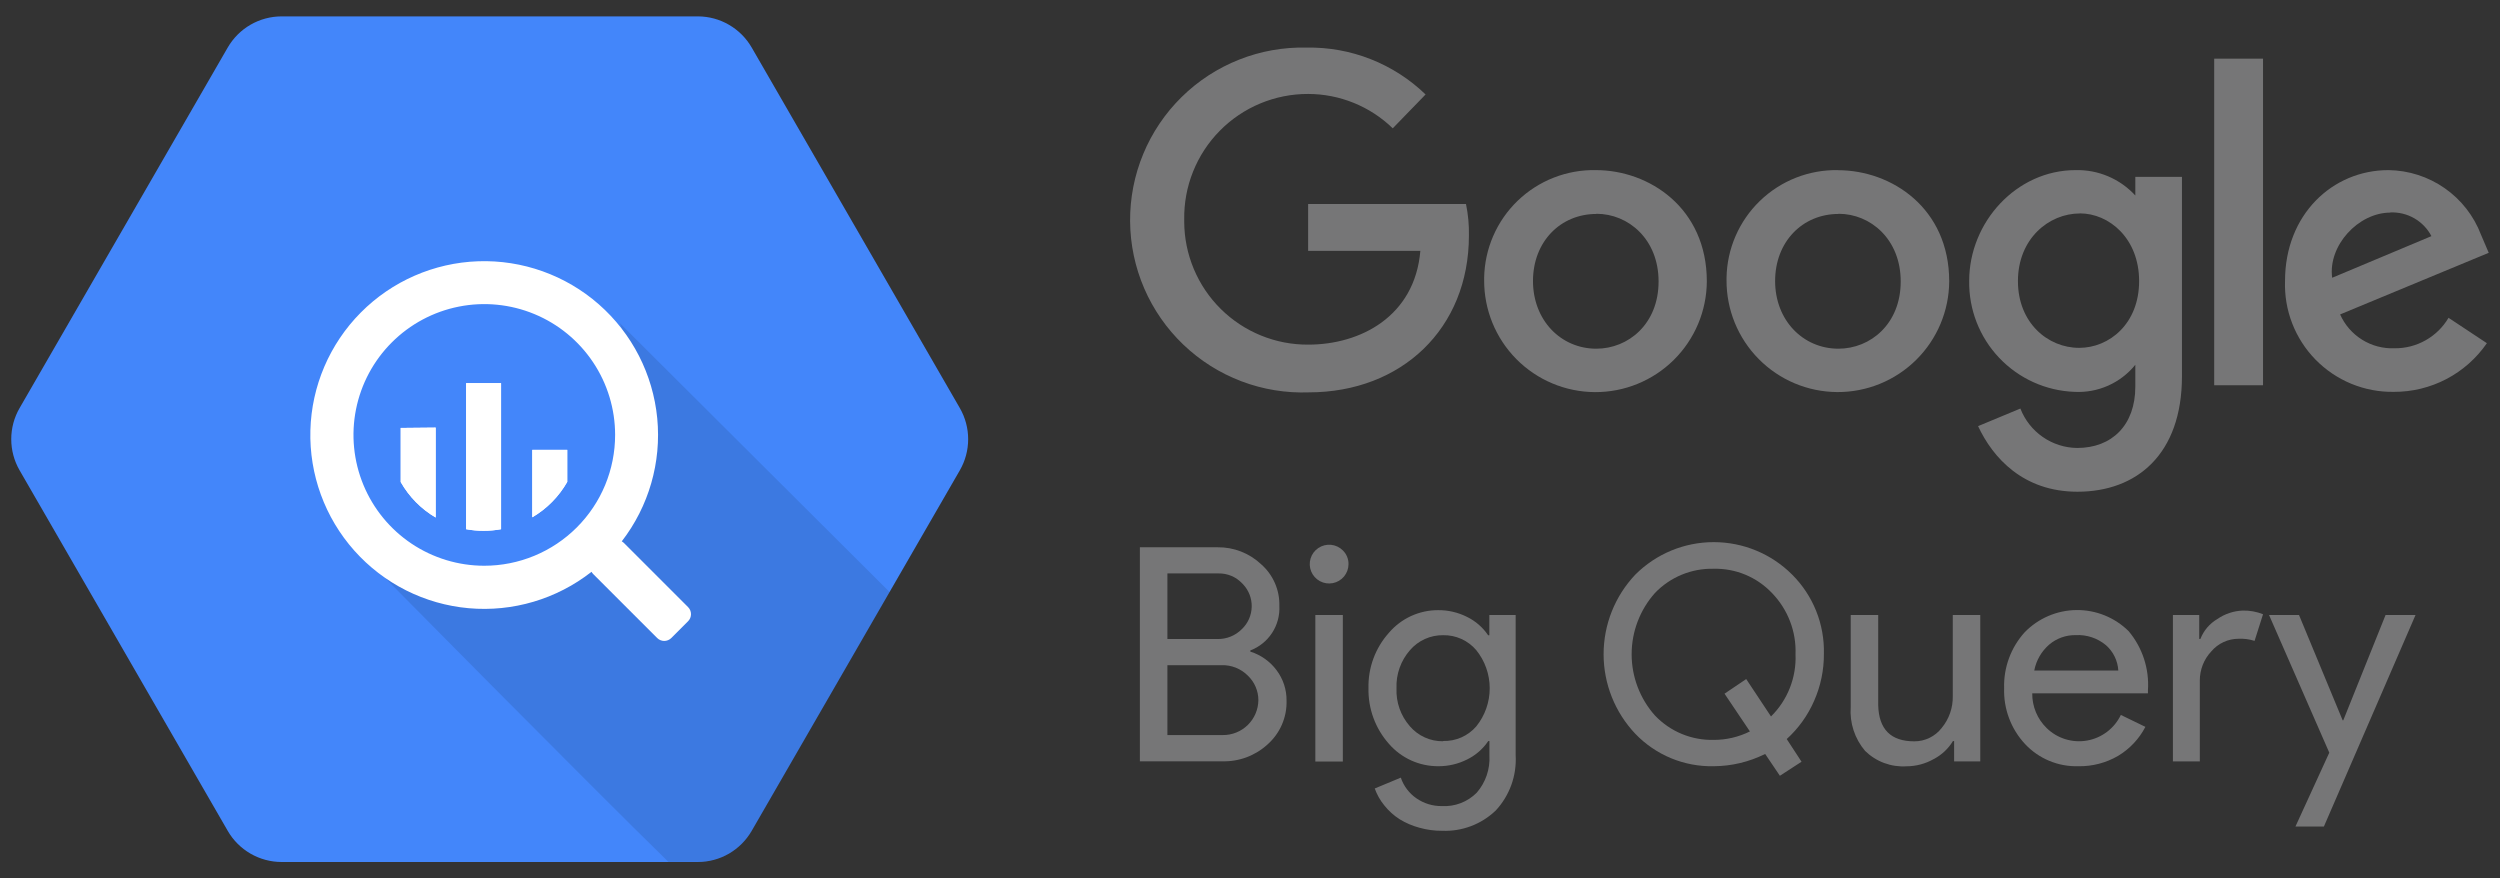 <svg width="148" height="52" viewBox="0 0 148 52" fill="none" xmlns="http://www.w3.org/2000/svg">
<rect x="0" y="0" width="148" height="52" fill="#333333" stroke="none"/>
<path d="M13.482 49.187L1.16 27.843C0.836 27.283 0.666 26.647 0.666 26C0.666 25.353 0.836 24.717 1.16 24.157L13.482 2.813C13.805 2.254 14.269 1.789 14.829 1.465C15.388 1.142 16.023 0.971 16.669 0.97H41.326C41.97 0.973 42.602 1.145 43.158 1.469C43.715 1.792 44.178 2.256 44.5 2.813L56.822 24.157C57.145 24.717 57.315 25.353 57.315 26C57.315 26.647 57.145 27.283 56.822 27.843L44.5 49.187C44.176 49.746 43.712 50.211 43.153 50.535C42.593 50.858 41.959 51.029 41.313 51.03H16.662C16.017 51.028 15.384 50.856 14.826 50.533C14.268 50.21 13.804 49.745 13.482 49.187Z" fill="#4386FA"/>
<path opacity="0.1" d="M36.689 19.127C36.689 19.127 40.116 27.344 35.445 32.001C30.774 36.659 22.271 33.678 22.271 33.678C22.271 33.678 34.913 46.486 39.57 51.023H41.327C41.973 51.022 42.607 50.851 43.167 50.528C43.726 50.205 44.191 49.74 44.514 49.18L52.67 35.055L36.689 19.127Z" fill="black"/>
<path d="M40.733 35.94L36.947 32.154C36.906 32.112 36.859 32.076 36.808 32.048C38.41 29.975 39.161 27.37 38.909 24.762C38.656 22.155 37.419 19.742 35.449 18.015C33.48 16.288 30.925 15.377 28.307 15.467C25.689 15.558 23.204 16.644 21.359 18.503C19.513 20.362 18.446 22.855 18.375 25.474C18.304 28.092 19.233 30.64 20.975 32.596C22.717 34.553 25.139 35.773 27.748 36.006C30.357 36.239 32.957 35.468 35.018 33.851C35.045 33.9 35.078 33.945 35.118 33.984L38.904 37.77C38.959 37.825 39.024 37.869 39.096 37.898C39.168 37.928 39.245 37.944 39.323 37.944C39.401 37.944 39.478 37.928 39.55 37.898C39.621 37.869 39.687 37.825 39.742 37.77L40.733 36.778C40.788 36.723 40.832 36.658 40.862 36.586C40.892 36.514 40.907 36.437 40.907 36.359C40.907 36.281 40.892 36.204 40.862 36.132C40.832 36.06 40.788 35.995 40.733 35.94ZM28.671 33.492C27.139 33.492 25.642 33.038 24.368 32.187C23.095 31.336 22.102 30.126 21.516 28.711C20.93 27.296 20.776 25.739 21.075 24.236C21.374 22.734 22.111 21.354 23.195 20.271C24.278 19.188 25.658 18.45 27.16 18.152C28.662 17.853 30.219 18.006 31.634 18.592C33.05 19.178 34.259 20.171 35.11 21.445C35.961 22.718 36.415 24.215 36.415 25.747C36.415 26.764 36.215 27.771 35.826 28.711C35.437 29.651 34.866 30.504 34.147 31.223C33.428 31.942 32.574 32.513 31.634 32.902C30.695 33.291 29.688 33.492 28.671 33.492Z" fill="white"/>
<path d="M23.722 25.335V28.535C24.215 29.405 24.928 30.13 25.791 30.637V25.315L23.722 25.335Z" fill="white"/>
<path d="M23.722 25.335V28.535C24.215 29.405 24.928 30.13 25.791 30.637V25.315L23.722 25.335Z" fill="white"/>
<path d="M27.594 22.68V31.329C28.278 31.455 28.979 31.455 29.663 31.329V22.68H27.594Z" fill="white"/>
<path d="M27.594 22.68V31.329C28.278 31.455 28.979 31.455 29.663 31.329V22.68H27.594Z" fill="white"/>
<path d="M33.581 28.528V26.632H31.512V30.624C32.373 30.119 33.087 29.396 33.581 28.528Z" fill="white"/>
<path d="M33.581 28.528V26.632H31.512V30.624C32.373 30.119 33.087 29.396 33.581 28.528Z" fill="white"/>
<path d="M86.785 12.075H77.441V14.851H84.085C83.754 18.749 80.512 20.402 77.456 20.402C76.495 20.409 75.543 20.226 74.653 19.863C73.763 19.501 72.954 18.967 72.271 18.291C71.588 17.615 71.045 16.811 70.674 15.925C70.302 15.039 70.109 14.088 70.106 13.127V13.002C70.09 12.029 70.267 11.063 70.629 10.16C70.99 9.256 71.528 8.434 72.211 7.742C72.894 7.049 73.708 6.499 74.606 6.125C75.504 5.751 76.468 5.559 77.441 5.562C79.312 5.564 81.108 6.294 82.451 7.596L84.395 5.592C83.461 4.69 82.358 3.98 81.149 3.504C79.941 3.027 78.65 2.794 77.351 2.817C75.984 2.785 74.625 3.027 73.354 3.531C72.083 4.034 70.925 4.787 69.951 5.746C68.977 6.705 68.204 7.849 67.681 9.112C67.157 10.375 66.892 11.73 66.902 13.097C66.911 14.464 67.195 15.815 67.737 17.071C68.279 18.326 69.067 19.459 70.055 20.404C71.043 21.349 72.211 22.086 73.489 22.571C74.767 23.056 76.13 23.279 77.496 23.228C82.952 23.218 86.96 19.475 86.96 13.939C86.972 13.32 86.915 12.702 86.79 12.095L86.785 12.075Z" fill="#767677"/>
<path d="M94.476 10.071C93.623 10.054 92.775 10.205 91.98 10.517C91.186 10.828 90.46 11.293 89.846 11.885C89.232 12.477 88.74 13.184 88.4 13.967C88.059 14.749 87.877 15.591 87.862 16.444V16.584C87.853 18.332 88.537 20.013 89.766 21.256C90.995 22.499 92.668 23.203 94.416 23.213C96.164 23.223 97.844 22.538 99.087 21.309C100.33 20.08 101.034 18.408 101.044 16.66C101.044 12.311 97.632 10.071 94.476 10.071V10.071ZM94.511 12.656C96.4 12.656 98.188 14.16 98.188 16.665C98.188 19.17 96.405 20.643 94.501 20.643C92.407 20.643 90.753 18.964 90.753 16.635C90.753 14.305 92.382 12.666 94.506 12.666L94.511 12.656Z" fill="#767677"/>
<path d="M108.804 10.071C107.953 10.057 107.107 10.21 106.315 10.522C105.523 10.835 104.8 11.3 104.188 11.892C103.575 12.484 103.086 13.19 102.746 13.972C102.407 14.752 102.225 15.593 102.211 16.444V16.584C102.202 18.332 102.887 20.012 104.116 21.254C105.345 22.497 107.017 23.2 108.764 23.21C110.512 23.22 112.192 22.536 113.435 21.307C114.678 20.079 115.382 18.407 115.393 16.66C115.393 12.316 111.976 10.076 108.809 10.076L108.804 10.071ZM108.845 12.656C110.733 12.656 112.522 14.16 112.522 16.665C112.522 19.17 110.738 20.643 108.834 20.643C106.74 20.643 105.087 18.964 105.087 16.635C105.087 14.305 106.715 12.666 108.84 12.666L108.845 12.656Z" fill="#767677"/>
<path d="M122.874 10.071C119.367 10.071 116.576 13.158 116.576 16.63C116.55 18.323 117.188 19.959 118.355 21.187C119.521 22.415 121.121 23.137 122.814 23.198C123.497 23.234 124.18 23.107 124.805 22.829C125.43 22.55 125.981 22.127 126.411 21.595V22.892C126.411 25.157 125.038 26.52 122.964 26.52C122.235 26.511 121.526 26.283 120.928 25.867C120.329 25.451 119.869 24.865 119.607 24.185L117.102 25.227C117.979 27.106 119.777 29.11 122.984 29.11C126.491 29.11 129.172 26.901 129.172 22.271V10.472H126.411V11.574C125.963 11.086 125.415 10.699 124.805 10.439C124.195 10.18 123.537 10.055 122.874 10.071ZM123.129 12.632C124.858 12.632 126.636 14.11 126.636 16.64C126.636 19.17 124.863 20.593 123.089 20.593C121.21 20.593 119.462 19.09 119.462 16.645C119.462 14.14 121.281 12.636 123.134 12.636L123.129 12.632Z" fill="#767677"/>
<path d="M141.396 10.071C138.069 10.071 135.274 12.717 135.274 16.625C135.243 17.485 135.387 18.342 135.698 19.144C136.009 19.947 136.48 20.678 137.082 21.293C137.685 21.907 138.405 22.393 139.201 22.721C139.997 23.048 140.851 23.211 141.712 23.198C142.795 23.203 143.864 22.943 144.825 22.441C145.785 21.939 146.608 21.21 147.223 20.317L144.953 18.814C144.626 19.37 144.157 19.83 143.595 20.146C143.033 20.463 142.397 20.626 141.752 20.618C141.076 20.645 140.409 20.468 139.835 20.11C139.262 19.753 138.809 19.232 138.535 18.614L147.333 14.966L146.877 13.899C146.454 12.786 145.706 11.826 144.73 11.144C143.755 10.461 142.596 10.088 141.406 10.071H141.396ZM141.511 12.576C142.008 12.556 142.5 12.677 142.93 12.925C143.36 13.174 143.711 13.539 143.941 13.979L138.064 16.444C137.809 14.54 139.612 12.586 141.511 12.586V12.576Z" fill="#767677"/>
<path d="M131.08 22.807H133.971V3.473H131.08V22.807Z" fill="#767677"/>
<path d="M67.481 45.074V32.399H72.071C73.03 32.384 73.957 32.743 74.656 33.401C75.006 33.707 75.285 34.087 75.472 34.513C75.659 34.939 75.75 35.401 75.738 35.866C75.768 36.431 75.618 36.991 75.309 37.466C75 37.94 74.549 38.304 74.02 38.506V38.576C74.643 38.771 75.189 39.158 75.578 39.683C75.966 40.202 76.172 40.834 76.164 41.482C76.177 41.969 76.083 42.452 75.889 42.899C75.695 43.345 75.406 43.744 75.042 44.067C74.305 44.744 73.331 45.103 72.331 45.069H67.487L67.481 45.074ZM69.11 33.952V37.83H72.066C72.335 37.836 72.603 37.788 72.853 37.687C73.103 37.586 73.329 37.435 73.519 37.243C73.88 36.899 74.089 36.425 74.101 35.927C74.114 35.428 73.927 34.945 73.584 34.583L73.534 34.533C73.354 34.343 73.138 34.193 72.897 34.092C72.656 33.991 72.397 33.942 72.136 33.947H69.13L69.11 33.952ZM69.11 39.358V43.516H72.386C72.94 43.522 73.472 43.307 73.868 42.92C74.263 42.533 74.489 42.005 74.496 41.452C74.496 41.18 74.441 40.911 74.334 40.662C74.228 40.412 74.071 40.187 73.874 39.999C73.671 39.795 73.428 39.634 73.16 39.527C72.892 39.42 72.605 39.37 72.316 39.378H69.105L69.11 39.358Z" fill="#767677"/>
<path d="M79.832 33.401C79.83 33.666 79.737 33.922 79.568 34.127C79.399 34.331 79.164 34.47 78.904 34.521C78.644 34.572 78.374 34.531 78.14 34.405C77.907 34.279 77.724 34.076 77.623 33.831C77.522 33.586 77.51 33.313 77.587 33.059C77.665 32.806 77.828 32.587 78.049 32.44C78.269 32.293 78.534 32.227 78.798 32.253C79.062 32.279 79.309 32.396 79.496 32.584C79.605 32.69 79.691 32.817 79.748 32.958C79.806 33.098 79.835 33.249 79.832 33.401ZM79.496 36.407V45.084H77.868V36.407H79.496Z" fill="#767677"/>
<path d="M85.378 49.183C84.917 49.186 84.459 49.124 84.015 48.997C83.606 48.887 83.214 48.718 82.853 48.496C82.51 48.275 82.205 47.999 81.951 47.68C81.706 47.381 81.515 47.042 81.385 46.678L82.928 46.036C83.096 46.532 83.419 46.961 83.85 47.259C84.291 47.565 84.816 47.726 85.353 47.72C85.736 47.742 86.118 47.682 86.476 47.545C86.834 47.408 87.158 47.196 87.427 46.923C87.951 46.316 88.219 45.529 88.174 44.729V43.872H88.104C87.79 44.337 87.36 44.712 86.856 44.959C86.326 45.226 85.741 45.364 85.148 45.36C84.593 45.363 84.044 45.246 83.539 45.017C83.034 44.787 82.585 44.452 82.222 44.032C81.42 43.128 80.989 41.954 81.014 40.746C80.984 39.54 81.414 38.368 82.217 37.469C82.577 37.045 83.025 36.704 83.531 36.471C84.036 36.239 84.586 36.119 85.143 36.121C85.736 36.117 86.322 36.255 86.851 36.522C87.355 36.769 87.785 37.144 88.099 37.609H88.169V36.407H89.727V44.714C89.761 45.312 89.673 45.91 89.469 46.474C89.265 47.037 88.948 47.553 88.54 47.99C88.119 48.391 87.623 48.703 87.08 48.908C86.537 49.112 85.958 49.206 85.378 49.183ZM85.433 43.867C85.804 43.877 86.173 43.804 86.513 43.655C86.852 43.505 87.154 43.281 87.397 43C87.911 42.361 88.191 41.566 88.191 40.746C88.191 39.925 87.911 39.13 87.397 38.491C87.156 38.206 86.855 37.979 86.515 37.826C86.176 37.672 85.806 37.597 85.433 37.604C85.061 37.599 84.692 37.676 84.353 37.829C84.013 37.982 83.712 38.208 83.469 38.491C82.924 39.115 82.639 39.923 82.673 40.751C82.638 41.575 82.924 42.381 83.469 43C83.712 43.282 84.014 43.507 84.353 43.659C84.692 43.812 85.061 43.888 85.433 43.882V43.867Z" fill="#767677"/>
<path d="M106.651 45.094L105.369 45.926L104.497 44.633C103.551 45.107 102.508 45.355 101.451 45.36C100.587 45.379 99.728 45.218 98.93 44.888C98.131 44.557 97.41 44.065 96.811 43.441C95.605 42.169 94.933 40.482 94.933 38.729C94.933 36.976 95.605 35.289 96.811 34.017C97.421 33.407 98.144 32.923 98.941 32.593C99.737 32.264 100.591 32.094 101.453 32.094C102.315 32.094 103.169 32.264 103.965 32.593C104.762 32.923 105.486 33.407 106.095 34.017C106.711 34.631 107.195 35.364 107.518 36.171C107.841 36.978 107.996 37.842 107.974 38.712C107.98 39.667 107.784 40.613 107.398 41.487C107.023 42.349 106.47 43.121 105.774 43.752L106.651 45.094ZM101.461 43.802C102.201 43.802 102.932 43.63 103.595 43.301L102.092 41.066L103.375 40.2L104.843 42.414C105.329 41.936 105.709 41.361 105.959 40.727C106.209 40.092 106.324 39.413 106.295 38.731C106.32 38.064 106.209 37.398 105.968 36.775C105.728 36.151 105.364 35.583 104.898 35.104C104.455 34.637 103.918 34.268 103.324 34.021C102.729 33.774 102.089 33.655 101.446 33.671C100.799 33.656 100.156 33.775 99.559 34.022C98.961 34.269 98.421 34.637 97.974 35.104C97.084 36.103 96.593 37.394 96.593 38.731C96.593 40.069 97.084 41.36 97.974 42.359C98.422 42.83 98.964 43.201 99.564 43.45C100.165 43.698 100.811 43.818 101.461 43.802Z" fill="#767677"/>
<path d="M117.242 45.075H115.684V43.872H115.614C115.338 44.326 114.943 44.695 114.472 44.939C113.983 45.216 113.43 45.363 112.868 45.365C112.418 45.394 111.967 45.328 111.544 45.171C111.121 45.014 110.736 44.769 110.413 44.453C109.801 43.733 109.495 42.801 109.562 41.858V36.407H111.19V41.753C111.227 43.176 111.938 43.887 113.324 43.887C113.637 43.889 113.947 43.818 114.228 43.681C114.51 43.544 114.756 43.343 114.948 43.095C115.387 42.566 115.62 41.895 115.604 41.207V36.407H117.232V45.075H117.242Z" fill="#767677"/>
<path d="M123.034 45.36C122.446 45.377 121.861 45.269 121.317 45.042C120.774 44.816 120.285 44.477 119.883 44.047C119.048 43.151 118.603 41.96 118.645 40.736C118.608 39.52 119.043 38.337 119.858 37.434C120.256 37.023 120.732 36.694 121.258 36.468C121.784 36.242 122.349 36.121 122.922 36.115C123.494 36.108 124.063 36.215 124.594 36.43C125.124 36.644 125.608 36.962 126.015 37.364C126.835 38.341 127.245 39.598 127.158 40.871V41.046H120.309C120.304 41.428 120.378 41.808 120.524 42.161C120.67 42.514 120.887 42.833 121.16 43.1C121.472 43.405 121.852 43.631 122.269 43.76C122.686 43.888 123.127 43.916 123.557 43.84C123.986 43.764 124.391 43.587 124.739 43.323C125.086 43.06 125.366 42.717 125.554 42.324L127.007 43.03C126.637 43.742 126.077 44.337 125.389 44.749C124.675 45.164 123.86 45.376 123.034 45.36ZM120.429 39.694H125.404C125.387 39.407 125.313 39.126 125.187 38.868C125.061 38.61 124.884 38.38 124.668 38.191C124.17 37.777 123.535 37.566 122.889 37.599C122.31 37.588 121.746 37.789 121.306 38.165C120.852 38.562 120.544 39.097 120.429 39.688V39.694Z" fill="#767677"/>
<path d="M130.264 45.074H128.636V36.407H130.194V37.825H130.264C130.456 37.33 130.809 36.916 131.266 36.647C131.709 36.34 132.231 36.166 132.769 36.146C133.18 36.136 133.589 36.21 133.972 36.362L133.471 37.94C133.162 37.841 132.838 37.799 132.514 37.815C132.208 37.816 131.907 37.883 131.63 38.012C131.353 38.141 131.108 38.328 130.91 38.561C130.469 39.03 130.225 39.651 130.229 40.295V45.079L130.264 45.074Z" fill="#767677"/>
<path d="M143 36.407L137.574 48.932H135.89L137.894 44.558L134.327 36.407H136.101L138.686 42.645H138.721L141.226 36.407H142.985H143Z" fill="#767677"/>
</svg>
